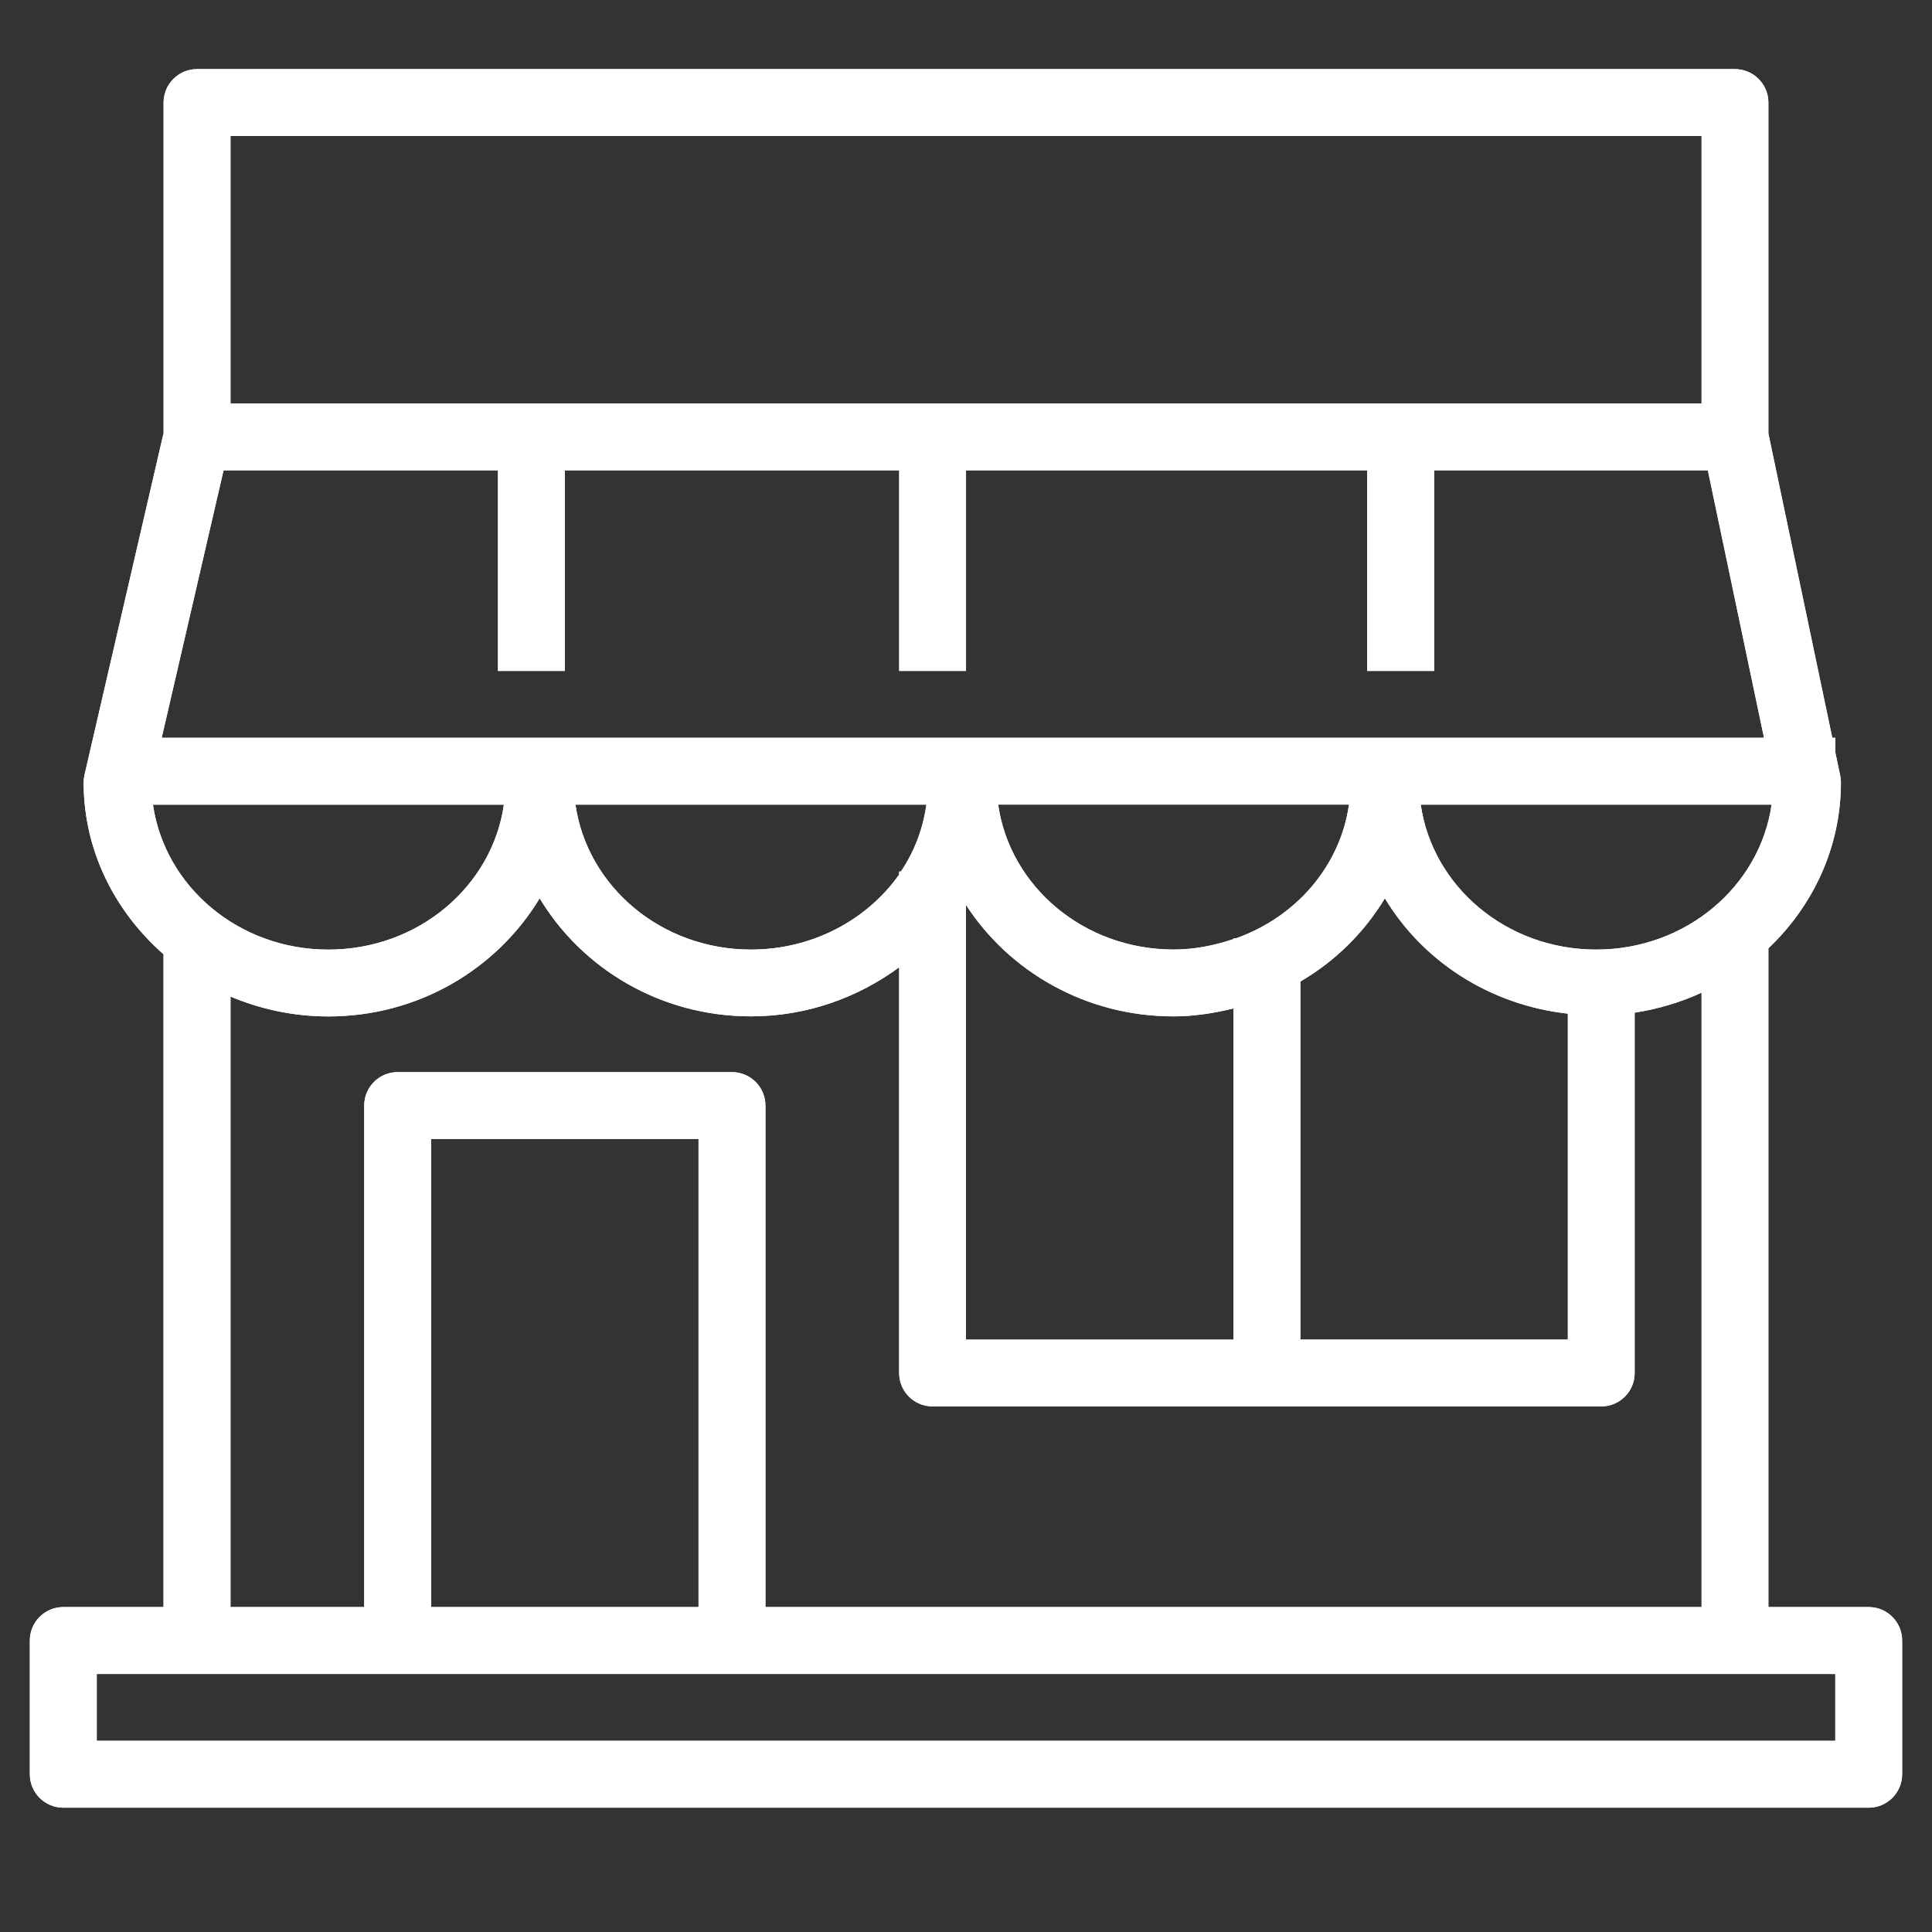 <?xml version="1.0" encoding="UTF-8"?>
<svg id="Layer_1" xmlns="http://www.w3.org/2000/svg" version="1.1" viewBox="0 0 700 700">
  <rect x="0" y="0" width="700" height="700" fill="#333333" stroke="none"/>
  <!-- Generator: Adobe Illustrator 29.4.0, SVG Export Plug-In . SVG Version: 2.1.0 Build 152)  -->
  <defs>
    <style>
      .st0 {
        fill: #fff;
      }
    </style>
  </defs>
  <path class="st0" d="M664.96,630.73H35.05v-24.22h629.91v24.22h0ZM253.09,582.27h-96.91v-169.6h96.91v169.6ZM83.51,361.07c10.86,4.57,22.84,7.2,35.46,7.2,32.82,0,61.22-17.36,76.56-42.8,15.3,25.42,43.7,42.77,76.54,42.77,20.26,0,38.75-6.79,53.71-17.77v146.99c0,6.7,5.41,12.11,12.11,12.11h242.27c6.68,0,12.11-5.41,12.11-12.11v-130.56c8.58-1.31,16.68-3.76,24.24-7.24v222.61h-339.18v-181.71c0-6.68-5.43-12.11-12.13-12.11h-121.13c-6.7,0-12.11,5.43-12.11,12.11v181.71h-48.45v-221.2h0ZM55.42,291.55h127.15c-4.25,29.56-30.98,52.51-63.6,52.51s-59.27-22.95-63.55-52.51M83.51,49.27h533v96.91H83.51V49.27ZM58.59,267.31l22.41-96.91h99.42v72.69h24.22v-72.69h121.15v72.69h24.22v-72.69h145.36v72.69h24.24v-72.69h99.17l20.35,96.91H58.59ZM471.15,355.62c12.7-7.42,23.15-17.77,30.62-30.15,13.67,22.72,37.84,38.61,66.29,41.8v118.09h-96.91v-129.75h0ZM350,327.87c15.66,24.15,43.36,40.38,75.21,40.38,7.54,0,14.73-1.18,21.7-2.87v119.99h-96.91v-157.49h0ZM447.74,340h-.84v.25c-6.81,2.29-14.05,3.78-21.7,3.78-32.59,0-59.32-22.95-63.55-52.51h127.12c-3.21,22.36-19.24,40.78-41.03,48.48M325.78,315.76v1.11c-11.56,16.34-31.28,27.18-53.71,27.18-32.57,0-59.3-22.95-63.57-52.51h127.15c-1.24,8.83-4.39,17.04-9.23,24.22h-.64ZM578.33,344.05c-32.61,0-59.32-22.95-63.57-52.51h127.12c-4.25,29.56-30.98,52.51-63.55,52.51M677.07,582.27h-36.35v-238.67c16.2-15.37,26.28-36.64,26.28-60.13,0-.84-.11-1.65-.27-2.49l-1.77-8.44v-5.23h-1.09l-23.15-110.24V37.17c0-6.7-5.43-12.13-12.11-12.13H71.38c-6.68,0-12.11,5.43-12.11,12.13v119.72l-28.65,123.86c-.2.88-.32,1.81-.32,2.72,0,24.69,11.29,46.78,28.95,62.28v236.52H22.92c-6.68,0-12.11,5.43-12.11,12.11v48.45c0,6.7,5.43,12.13,12.11,12.13h654.15c6.68,0,12.11-5.43,12.11-12.13v-48.45c0-6.68-5.43-12.11-12.11-12.11"/>
  <path class="st0" d="M664.96,630.73H35.05v-24.22h629.91v24.22h0ZM253.09,582.27h-96.91v-169.6h96.91v169.6ZM83.51,361.07c10.86,4.57,22.84,7.2,35.46,7.2,32.82,0,61.22-17.36,76.56-42.8,15.3,25.42,43.7,42.77,76.54,42.77,20.26,0,38.75-6.79,53.71-17.77v146.99c0,6.7,5.41,12.11,12.11,12.11h242.27c6.68,0,12.11-5.41,12.11-12.11v-130.56c8.58-1.31,16.68-3.76,24.24-7.24v222.61h-339.18v-181.71c0-6.68-5.43-12.11-12.13-12.11h-121.13c-6.7,0-12.11,5.43-12.11,12.11v181.71h-48.45v-221.2h0ZM55.42,291.55h127.15c-4.25,29.56-30.98,52.51-63.6,52.51s-59.27-22.95-63.55-52.51h0ZM83.51,49.27h533v96.91H83.51V49.27ZM58.59,267.31l22.41-96.91h99.42v72.69h24.22v-72.69h121.15v72.69h24.22v-72.69h145.36v72.69h24.24v-72.69h99.17l20.35,96.91H58.59ZM471.15,355.62c12.7-7.42,23.15-17.77,30.62-30.15,13.67,22.72,37.84,38.61,66.29,41.8v118.09h-96.91v-129.75h0ZM350,327.87c15.66,24.15,43.36,40.38,75.21,40.38,7.54,0,14.73-1.18,21.7-2.87v119.99h-96.91v-157.49h0ZM447.74,340h-.84v.25c-6.81,2.29-14.05,3.78-21.7,3.78-32.59,0-59.32-22.95-63.55-52.51h127.12c-3.21,22.36-19.24,40.78-41.03,48.48ZM325.78,315.76v1.11c-11.56,16.34-31.28,27.18-53.71,27.18-32.57,0-59.3-22.95-63.57-52.51h127.15c-1.24,8.83-4.39,17.04-9.23,24.22h-.64ZM578.33,344.05c-32.61,0-59.32-22.95-63.57-52.51h127.12c-4.25,29.56-30.98,52.51-63.55,52.51ZM677.07,582.27h-36.35v-238.67c16.2-15.37,26.28-36.64,26.28-60.13,0-.84-.11-1.65-.27-2.49l-1.77-8.44v-5.23h-1.09l-23.15-110.24V37.17c0-6.7-5.43-12.13-12.11-12.13H71.38c-6.68,0-12.11,5.43-12.11,12.13v119.72l-28.65,123.86c-.2.88-.32,1.81-.32,2.72,0,24.69,11.29,46.78,28.95,62.28v236.52H22.92c-6.68,0-12.11,5.43-12.11,12.11v48.45c0,6.7,5.43,12.13,12.11,12.13h654.15c6.68,0,12.11-5.43,12.11-12.13v-48.45c0-6.68-5.43-12.11-12.11-12.11Z"/>
</svg>